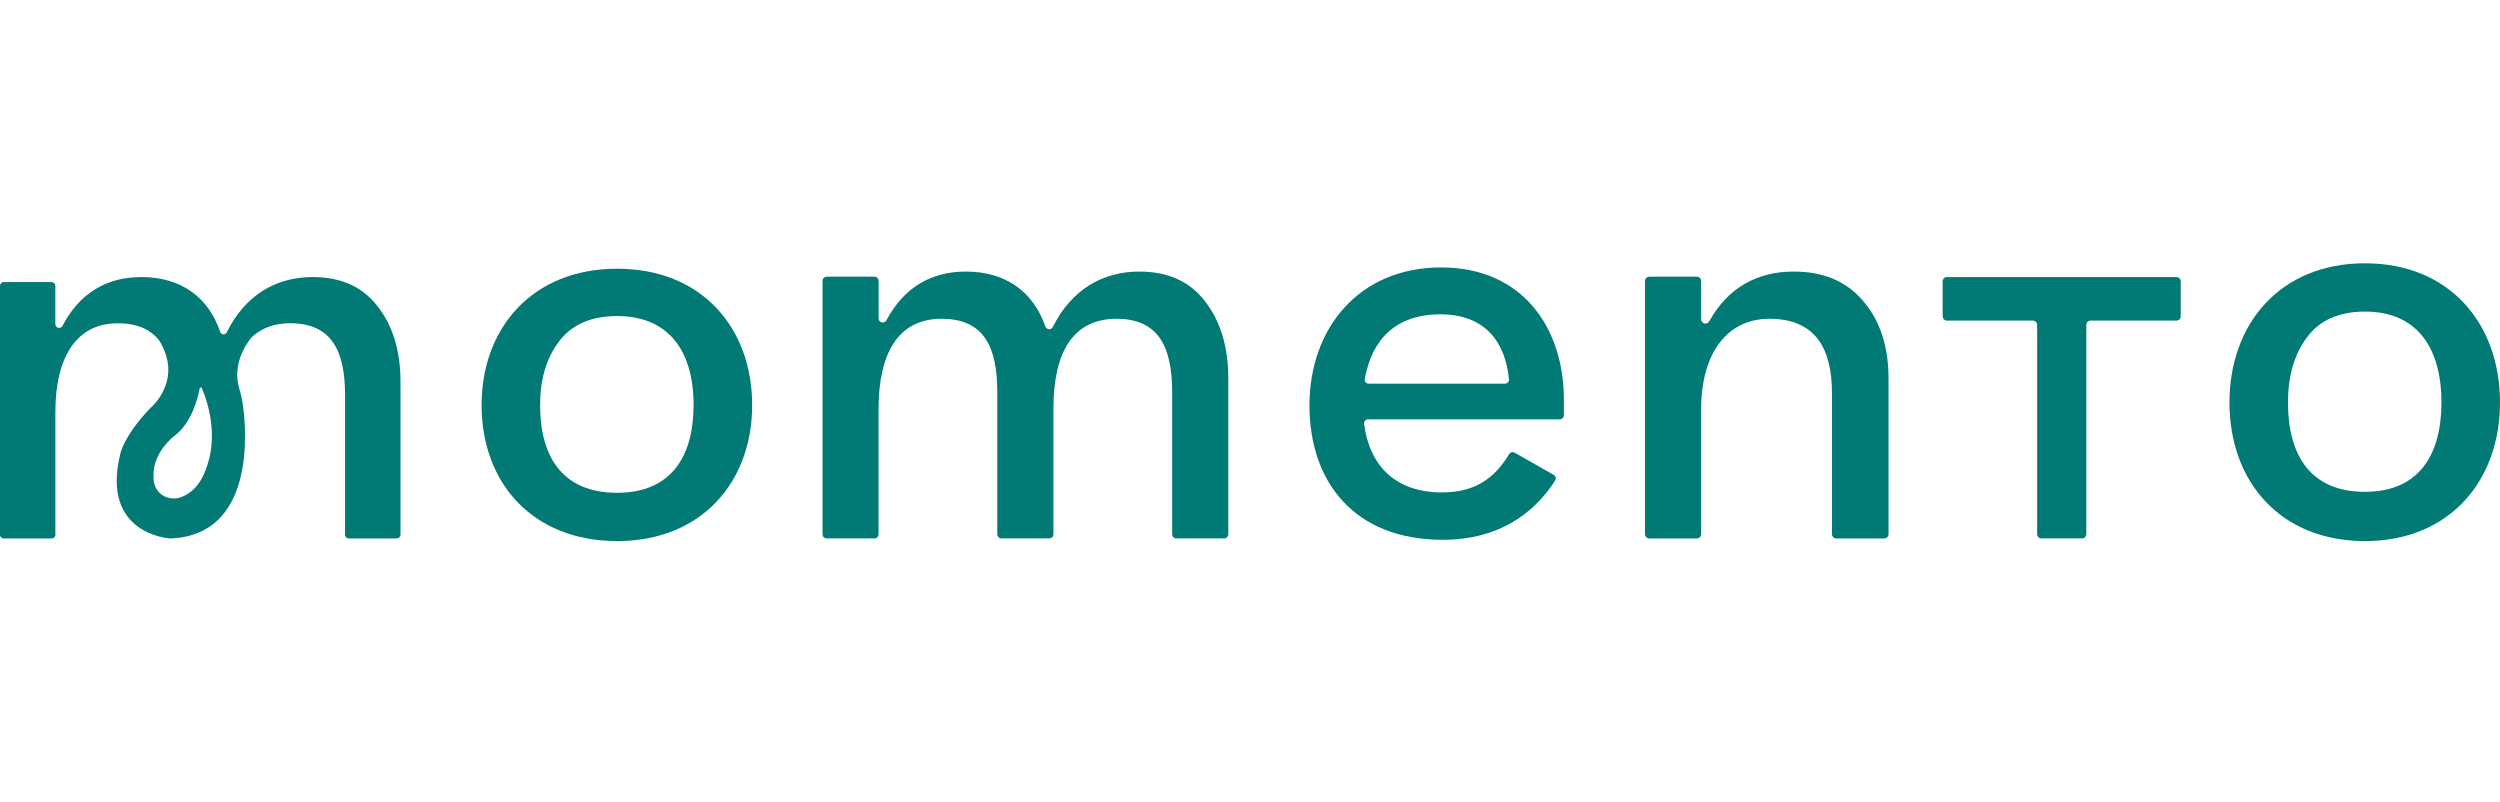 <?xml version="1.0" encoding="UTF-8"?> <svg xmlns="http://www.w3.org/2000/svg" width="997" height="320" viewBox="0 0 997 320" fill="none"><path d="M150.571 122.175C144.564 114.319 135.981 110.49 124.659 110.49C109.772 110.49 97.542 118.016 90.445 132.524C89.868 133.695 88.234 133.58 87.804 132.342C83.183 118.676 72.34 110.49 56.396 110.49C42.483 110.49 31.705 116.943 24.922 129.949C24.179 131.352 22.067 130.824 22.067 129.239V114.006C22.067 113.164 21.39 112.487 20.548 112.487H1.518C0.677 112.487 0 113.164 0 114.006V213.23C0 214.071 0.677 214.748 1.518 214.748H20.565C21.407 214.748 22.083 214.071 22.083 213.23V164.36C22.083 141.898 30.847 128.926 46.906 128.926C54.845 128.926 60.143 131.434 63.576 135.907L63.708 136.121C72.802 151.305 60.952 161.868 60.126 162.578C60.093 162.611 60.044 162.644 60.027 162.66C48.87 174.312 47.863 181.492 47.863 181.492C40.535 212.157 66.019 214.6 67.718 214.731H67.9C101.173 213.609 98.648 173.058 96.75 160.812C96.469 159.013 96.09 157.214 95.545 155.465C92.046 144.374 99.457 135.544 100.463 134.405C100.513 134.355 100.546 134.322 100.596 134.273C104.523 130.741 109.574 128.909 115.714 128.909C132.499 128.909 137.615 140.231 137.615 157.759V213.213C137.615 214.055 138.292 214.731 139.134 214.731H158.197C159.038 214.731 159.715 214.055 159.715 213.213V152.114C159.715 139.884 156.612 129.833 150.588 122.159L150.571 122.175ZM82.985 184.463C80.609 193.193 76.119 196.775 72.422 198.194C68.049 199.911 63.031 197.798 61.645 193.326C61.034 191.328 61.232 189.744 61.232 189.744C60.886 180.568 69.204 174.114 69.204 174.114C76.4 168.949 78.908 158.782 79.618 154.903C79.701 154.458 80.328 154.392 80.51 154.821C87.705 171.903 82.969 184.495 82.969 184.495L82.985 184.463Z" fill="#017975"></path><path d="M192.059 161.565C192.059 130.917 212.21 107.167 246.111 107.167C280.011 107.167 299.966 130.917 299.966 161.565C299.966 192.213 279.813 215.782 246.111 215.782C212.408 215.782 192.059 192.594 192.059 161.565ZM276.611 161.565C276.611 140.621 267.188 126.048 246.111 126.048C235.763 126.048 228.022 129.415 222.938 136.149C217.855 142.866 215.396 151.283 215.396 161.565C215.396 182.311 224.44 196.521 246.094 196.521C267.748 196.521 276.595 181.948 276.595 161.565H276.611Z" fill="#017975"></path><path d="M348.744 214.719H329.682C328.758 214.719 328.031 213.977 328.031 213.053V112.013C328.031 111.089 328.774 110.346 329.682 110.346H348.744C349.669 110.346 350.395 111.089 350.395 112.013V126.966C350.395 128.716 352.69 129.26 353.514 127.725C360.397 114.736 371.224 108.3 385.187 108.3C401.179 108.3 412.122 116.469 416.876 130.168C417.354 131.554 419.252 131.686 419.879 130.383C427.092 115.859 439.388 108.3 454.341 108.3C465.795 108.3 474.51 112.211 480.6 120.232C486.707 128.072 489.843 138.305 489.843 150.798V213.053C489.843 213.977 489.1 214.719 488.192 214.719H469.113C468.205 214.719 467.462 213.977 467.462 213.053V156.575C467.462 138.684 462.28 127.131 445.264 127.131C428.247 127.131 420.111 139.988 420.111 162.913V213.053C420.111 213.977 419.368 214.719 418.46 214.719H399.381C398.456 214.719 397.713 213.977 397.713 213.053V156.393C397.713 138.503 392.531 127.131 375.515 127.131C358.499 127.131 350.362 140.368 350.362 163.292V213.07C350.362 213.994 349.62 214.736 348.712 214.736H348.728L348.744 214.719Z" fill="#017975"></path><path d="M619.625 189.389C620.417 189.835 620.681 190.875 620.186 191.65C611.505 205.134 597.295 215.268 575.409 215.268C540.139 215.268 522.215 192.277 522.215 161.612C522.215 130.947 541.971 106.653 574.683 106.653C607.395 106.653 623.669 130.947 623.669 159.368V165.623C623.669 166.497 622.959 167.224 622.1 167.224H545.552C544.612 167.224 543.869 168.098 544.001 169.056C546.179 185.923 556.693 196.371 575.046 196.371C588.184 196.371 595.941 190.875 601.883 181.054C602.311 180.328 603.252 180.097 603.995 180.509L619.642 189.389H619.625ZM545.817 153.014H600.216C601.14 153.014 601.85 152.188 601.767 151.231C600.348 136.245 592.079 125.352 574.485 125.352C556.891 125.352 547.17 135.04 544.282 151.115C544.1 152.106 544.842 153.03 545.817 153.03V153.014Z" fill="#017975"></path><path d="M656.035 212.986V112.079C656.035 111.122 656.811 110.346 657.752 110.346H676.699C677.64 110.346 678.416 111.122 678.416 112.079V127.329C678.416 129.128 680.776 129.706 681.65 128.138C688.982 114.902 700.599 108.3 715.236 108.3C727.255 108.3 736.512 112.211 743.179 120.232C749.847 128.055 753.149 138.305 753.149 150.997V213.003C753.149 213.961 752.374 214.736 751.432 214.736H732.302C731.347 214.736 730.585 213.961 730.585 213.003V156.757C730.585 138.866 723.918 127.131 705.612 127.131C689.141 127.131 678.416 140.368 678.416 163.292V213.003C678.416 213.961 677.64 214.736 676.699 214.736H657.752C656.795 214.736 656.035 213.961 656.035 213.003V212.986Z" fill="#017975"></path><path d="M774.723 126.153V112.19C774.723 111.249 775.477 110.49 776.405 110.49H867.99C868.911 110.49 869.672 111.249 869.672 112.19V126.153C869.672 127.094 868.911 127.853 867.99 127.853H833.705C832.784 127.853 832.022 128.612 832.022 129.553V213.015C832.022 213.956 831.267 214.715 830.34 214.715H814.097C813.155 214.715 812.415 213.956 812.415 213.015V129.569C812.415 128.629 811.66 127.869 810.732 127.869H776.454C775.512 127.869 774.771 127.11 774.771 126.169L774.723 126.153Z" fill="#017975"></path><path d="M889.109 160.488C889.109 129.229 909.257 105 943.141 105C977.025 105 996.999 129.212 996.999 160.488C996.999 191.764 976.845 215.778 943.141 215.778C909.437 215.778 889.109 192.127 889.109 160.488ZM973.66 160.488C973.66 139.131 964.237 124.261 943.162 124.261C932.797 124.261 925.07 127.694 919.988 134.56C914.9 141.426 912.442 150.008 912.442 160.488C912.442 181.646 921.491 196.137 943.141 196.137C964.798 196.137 973.646 181.267 973.646 160.488H973.66Z" fill="#017975"></path></svg> 